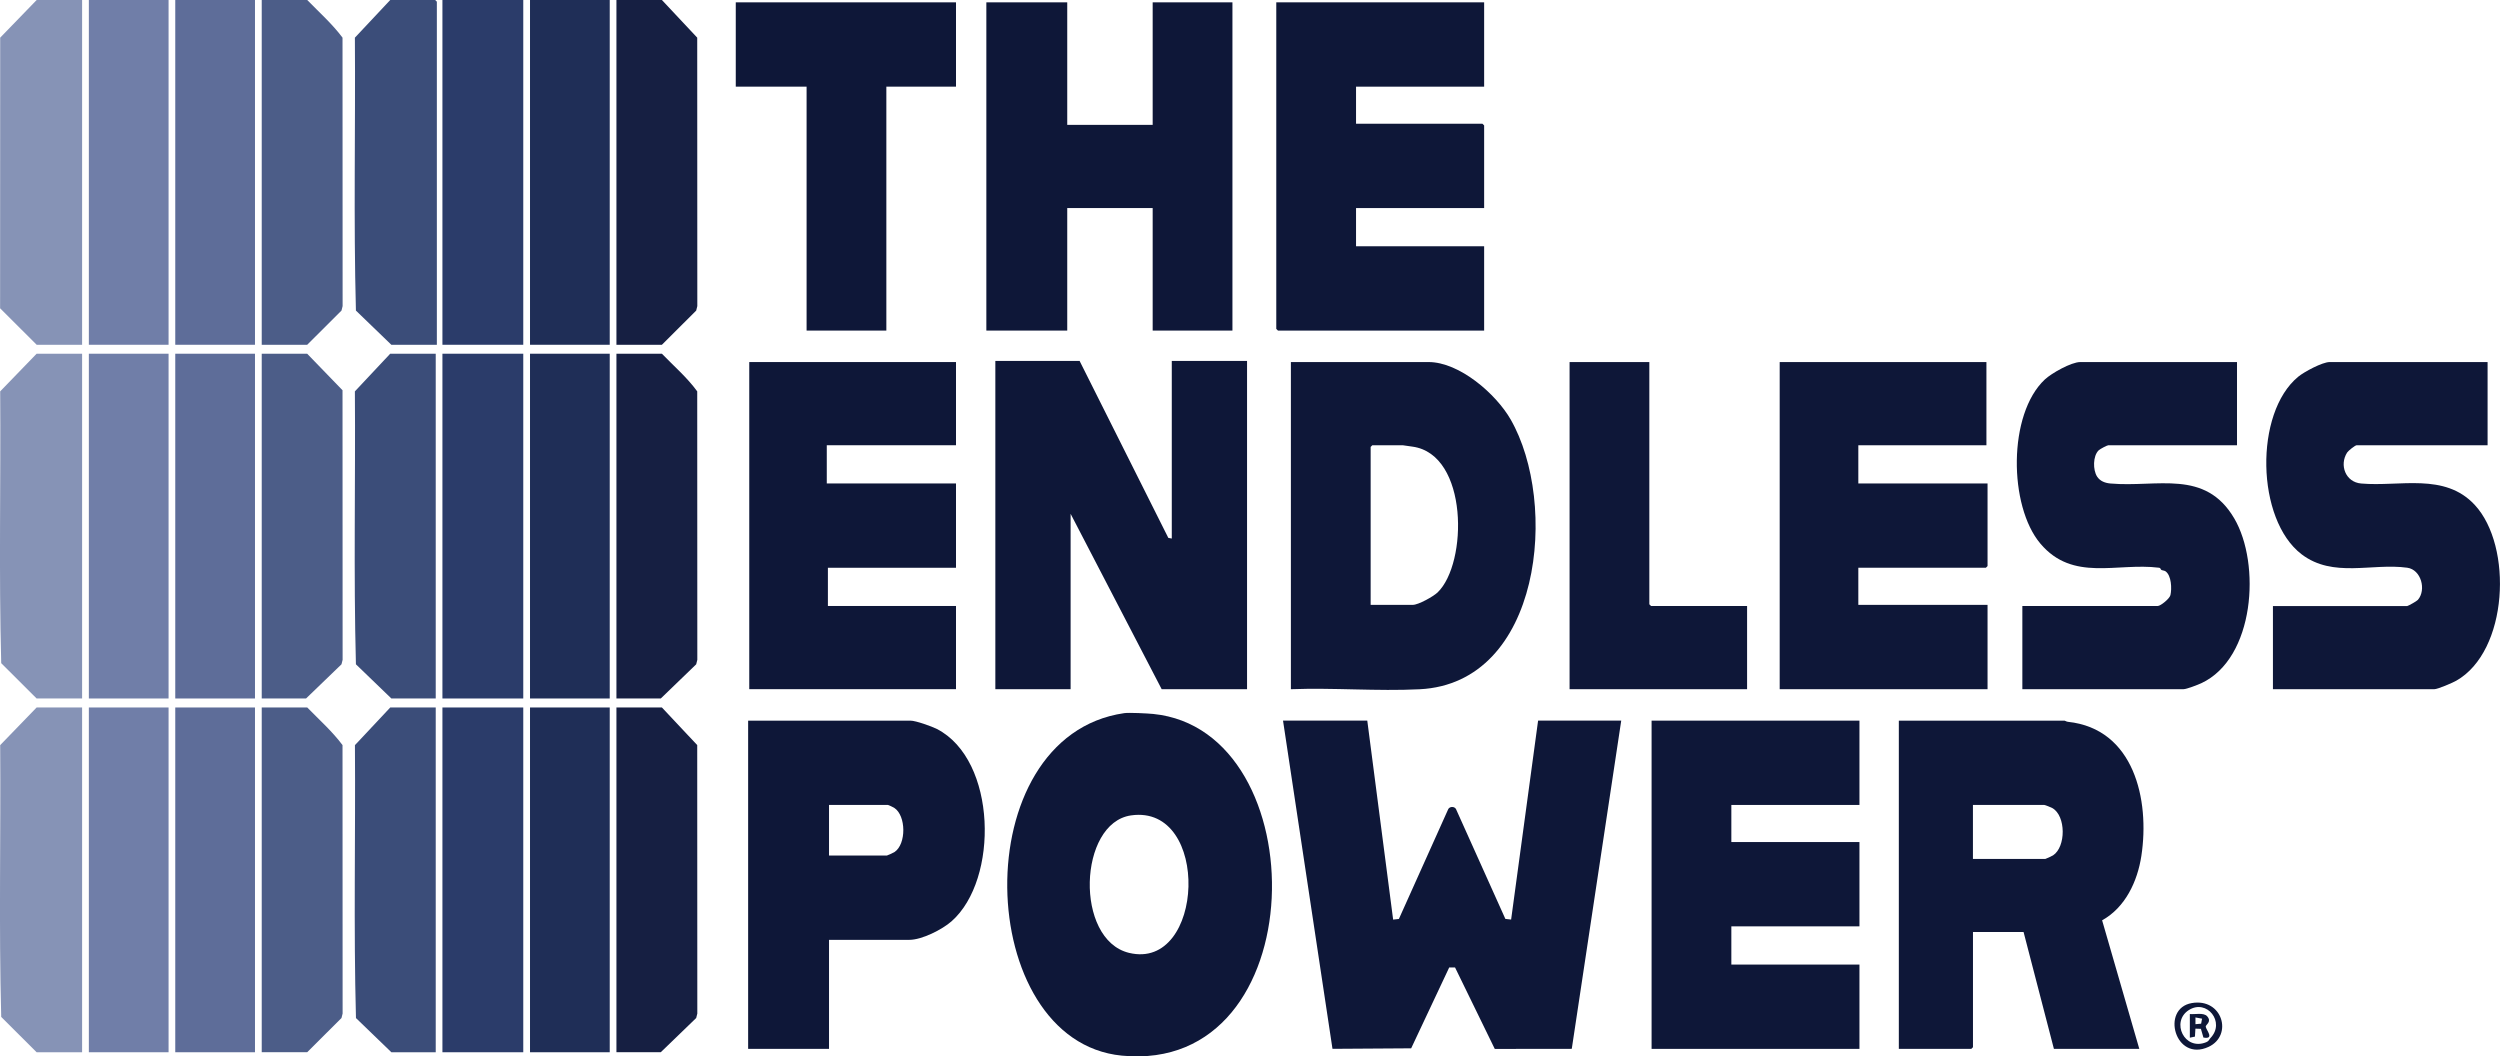 <?xml version="1.0" encoding="UTF-8"?>
<svg id="Calque_2" data-name="Calque 2" xmlns="http://www.w3.org/2000/svg" viewBox="0 0 533.76 225.54">
  <defs>
    <style>
      .cls-1 {
        fill: #1f2e57;
      }

      .cls-2 {
        fill: #4c5d88;
      }

      .cls-3 {
        fill: #161f42;
      }

      .cls-4 {
        fill: #707ea8;
      }

      .cls-5 {
        fill: #3b4d79;
      }

      .cls-6 {
        fill: #0e1738;
      }

      .cls-7 {
        fill: #5e6d99;
      }

      .cls-8 {
        fill: #8693b6;
      }

      .cls-9 {
        fill: #2b3c6a;
      }
    </style>
  </defs>
  <g id="Calque_1-2" data-name="Calque 1">
    <g>
      <path class="cls-6" d="M291.92,153.86l5.52,42.48,1.23-.14,10.55-23.48c.35-.57,1.29-.57,1.63,0l10.55,23.47,1.23.14,5.76-42.48h17.75l-10.56,70.08-16.44.02-8.48-17.39h-1.25s-8.12,17.26-8.12,17.26l-16.8.11-10.56-70.08h17.99Z"/>
      <polygon class="cls-6" points="230.5 77.06 249.44 114.84 250.18 114.98 250.18 77.06 266.25 77.06 266.25 147.14 248.02 147.14 228.58 109.7 228.58 147.14 212.51 147.14 212.51 77.06 230.5 77.06"/>
      <path class="cls-6" d="M440.79,153.86c.11,0,.4.22.71.25,14.12,1.48,17.52,16.64,15.69,28.63-.83,5.44-3.42,11-8.38,13.75l7.94,27.45h-18.23l-6.48-24.96h-10.8v24.6l-.36.36h-15.47v-70.08h35.39ZM421.23,183.38h15.47c.11,0,1.43-.62,1.64-.76,2.76-1.81,2.78-8.41-.15-10.09-.26-.15-1.55-.67-1.73-.67h-15.23v11.52Z"/>
      <path class="cls-6" d="M240.02,152.26c1.01-.15,5,.05,6.19.17,35.09,3.5,34.62,77.01-6.71,72.95-31.68-3.11-33.69-68.17.52-73.12ZM241.48,174.09c-11.25,1.62-12.09,26.52-.43,29.35,16.17,3.92,17.53-31.8.43-29.35Z"/>
      <path class="cls-6" d="M275.61,147.14v-69.84h29.39c6.6,0,14.4,6.81,17.52,12.24,10.28,17.87,6.7,56.32-19.43,57.62-9.02.45-18.42-.36-27.48-.01ZM292.64,129.14h9c1.19,0,4.36-1.77,5.28-2.64,6.47-6.2,6.63-29.49-5.34-31.14l-2.1-.3h-6.48l-.36.36v33.72Z"/>
      <polygon class="cls-6" points="227.86 .5 227.86 26.66 246.1 26.66 246.1 .5 263.13 .5 263.13 70.58 246.1 70.58 246.1 44.42 227.86 44.42 227.86 70.58 210.59 70.58 210.59 .5 227.86 .5"/>
      <polygon class="cls-6" points="397 153.86 397 171.86 369.65 171.86 369.65 179.78 397 179.78 397 197.78 369.65 197.78 369.65 205.94 397 205.94 397 223.94 352.62 223.94 352.62 153.86 397 153.86"/>
      <polygon class="cls-6" points="316.87 .5 316.87 18.5 289.52 18.5 289.52 26.42 316.51 26.42 316.87 26.78 316.87 44.42 289.52 44.42 289.52 52.58 316.87 52.58 316.87 70.58 272.85 70.58 272.49 70.22 272.49 .5 316.87 .5"/>
      <polygon class="cls-6" points="424.11 77.3 424.11 95.06 396.76 95.06 396.76 103.22 424.35 103.22 424.35 120.86 423.99 121.22 396.76 121.22 396.76 129.14 424.35 129.14 424.35 147.14 379.97 147.14 379.97 77.3 424.11 77.3"/>
      <polygon class="cls-6" points="204.11 77.3 204.11 95.06 176.52 95.06 176.52 103.22 204.11 103.22 204.11 121.22 176.76 121.22 176.76 129.38 204.11 129.38 204.11 147.14 159.97 147.14 159.97 77.3 204.11 77.3"/>
      <path class="cls-6" d="M531.11,77.3v17.76h-27.95c-.33,0-1.81,1.19-2.04,1.56-1.7,2.65-.36,6.32,2.99,6.61,8.26.73,17.8-2.37,24.24,4.55,8.22,8.83,7.18,31.3-3.96,37.57-.81.45-3.92,1.8-4.68,1.8h-34.43v-17.76h28.67c.18,0,2.06-1.05,2.28-1.32,1.84-2.14.7-6.45-2.27-6.86-7.54-1.04-15.82,2.26-22.56-2.87-9.73-7.42-10.12-30.19-.72-37.91,1.26-1.04,5.15-3.13,6.71-3.13h33.71Z"/>
      <path class="cls-6" d="M477.61,77.3v17.76h-27.47c-.25,0-1.78.81-2.05,1.07-1.28,1.22-1.26,4.24-.34,5.64.65.98,1.72,1.36,2.86,1.46,9.96.88,20.18-3.14,26.4,7.43,5.72,9.71,4.39,29.9-7.03,35.21-.71.33-3.13,1.27-3.77,1.27h-34.43v-17.76h28.91c.6,0,2.53-1.55,2.71-2.33.31-1.37.22-4.19-1.06-5.08-.25-.17-.6-.16-.86-.28-.21-.1-.11-.42-.53-.48-9-1.13-18.37,3.08-25.32-5.15-6.78-8.03-6.95-27.65.95-35.04,1.43-1.34,5.65-3.72,7.56-3.72h33.47Z"/>
      <path class="cls-6" d="M177,200.66v23.28h-17.27v-70.08h34.67c1.12,0,4.56,1.23,5.65,1.79,12.79,6.6,13.24,32.13,3.11,41.05-1.99,1.76-6.34,3.96-9,3.96h-17.15ZM177,182.66h12.36c.1,0,1.44-.62,1.64-.76,2.5-1.68,2.5-7.75-.09-9.43-.19-.12-1.21-.61-1.31-.61h-12.6v10.8Z"/>
      <polygon class="cls-6" points="204.11 .5 204.11 18.5 189.24 18.5 189.24 70.58 172.21 70.58 172.21 18.5 157.09 18.5 157.09 .5 204.11 .5"/>
      <polygon class="cls-6" points="352.14 77.3 352.14 129.02 352.5 129.38 373.01 129.38 373.01 147.14 335.11 147.14 335.11 77.3 352.14 77.3"/>
      <path class="cls-6" d="M467.95,214.16c6.57-1.13,8.85,6.91,3.59,9.35-7.18,3.32-10.25-8.2-3.59-9.35ZM471.94,221.63c3.26-3.38-.79-8.45-4.64-5.96s-.92,8.75,3.73,6.85c.63-.26.57-.54.91-.89Z"/>
      <path class="cls-6" d="M467.54,216.5c1.04.12,2.97-.37,3.71.49,1.05,1.21-.38,1.79-.32,2.22.11.71,1.96,2.75-.49,2.31l-.54-1.86-1.17-.04-.1,1.7-1.09.23v-5.04ZM470.15,217.49l-1.41-.26v1.44s1.21-.11,1.21-.11l.2-1.07Z"/>
    </g>
    <g id="Calque_1-2" data-name="Calque 1-2">
      <rect class="cls-9" x="94.46" width="17.26" height="73.61"/>
      <rect class="cls-9" x="94.46" y="151.05" width="17.26" height="73.61"/>
      <rect class="cls-9" x="94.46" y="75.52" width="17.26" height="73.61"/>
      <rect class="cls-4" x="18.97" width="17.02" height="73.61"/>
      <rect class="cls-7" x="37.42" width="17.02" height="73.61"/>
      <rect class="cls-1" x="113.16" width="17.02" height="73.61"/>
      <rect class="cls-7" x="37.42" y="75.52" width="17.02" height="73.61"/>
      <rect class="cls-1" x="113.16" y="75.52" width="17.02" height="73.61"/>
      <rect class="cls-4" x="18.97" y="151.05" width="17.02" height="73.61"/>
      <rect class="cls-7" x="37.42" y="151.05" width="17.02" height="73.61"/>
      <rect class="cls-1" x="113.16" y="151.05" width="17.02" height="73.61"/>
      <rect class="cls-4" x="18.97" y="75.52" width="17.02" height="73.61"/>
      <path class="cls-5" d="M93.26,73.61h-9.71l-7.56-7.3c-.52-19.36-.08-38.86-.22-58.27l7.55-8.04h9.59l.36.36v73.25h-.01Z"/>
      <polygon class="cls-8" points="17.53 0 17.53 73.61 7.83 73.61 .02 65.82 .04 8.04 7.83 0 17.53 0"/>
      <path class="cls-8" d="M17.53,75.52v73.61H7.82l-7.56-7.54c-.52-19.28-.08-38.7-.22-58.03l7.78-8.04h9.71Z"/>
      <path class="cls-8" d="M17.53,151.05v73.61H7.82l-7.56-7.54c-.52-19.28-.08-38.7-.22-58.03l7.78-8.04h9.71Z"/>
      <polygon class="cls-2" points="55.88 149.13 55.88 75.52 65.58 75.52 73.13 83.32 73.15 140.87 72.91 141.83 65.34 149.13 55.88 149.13"/>
      <path class="cls-2" d="M55.88,73.61V0h9.71c2.56,2.63,5.33,5.08,7.54,8.04l.02,57.31-.24.96-7.32,7.3h-9.71Z"/>
      <path class="cls-2" d="M55.88,224.65v-73.61h9.71c2.56,2.63,5.33,5.08,7.54,8.04l.02,57.31-.24.96-7.32,7.3h-9.71Z"/>
      <polygon class="cls-3" points="131.61 73.61 131.61 0 141.32 0 148.86 8.04 148.88 65.35 148.64 66.31 141.32 73.61 131.61 73.61"/>
      <polygon class="cls-3" points="131.61 224.65 131.61 151.05 141.32 151.05 148.86 159.08 148.88 216.4 148.64 217.35 141.08 224.65 131.61 224.65"/>
      <path class="cls-3" d="M131.61,149.13v-73.61h9.71c2.55,2.65,5.37,5.06,7.54,8.04l.02,57.31-.24.96-7.56,7.3h-9.47Z"/>
      <path class="cls-5" d="M93.03,75.52v73.61h-9.47l-7.57-7.3c-.51-19.36-.08-38.86-.22-58.27l7.54-8.04h9.72Z"/>
      <path class="cls-5" d="M93.03,151.05v73.61h-9.47l-7.56-7.3c-.52-19.36-.08-38.86-.22-58.27l7.54-8.04h9.71Z"/>
    </g>
  </g>
</svg>